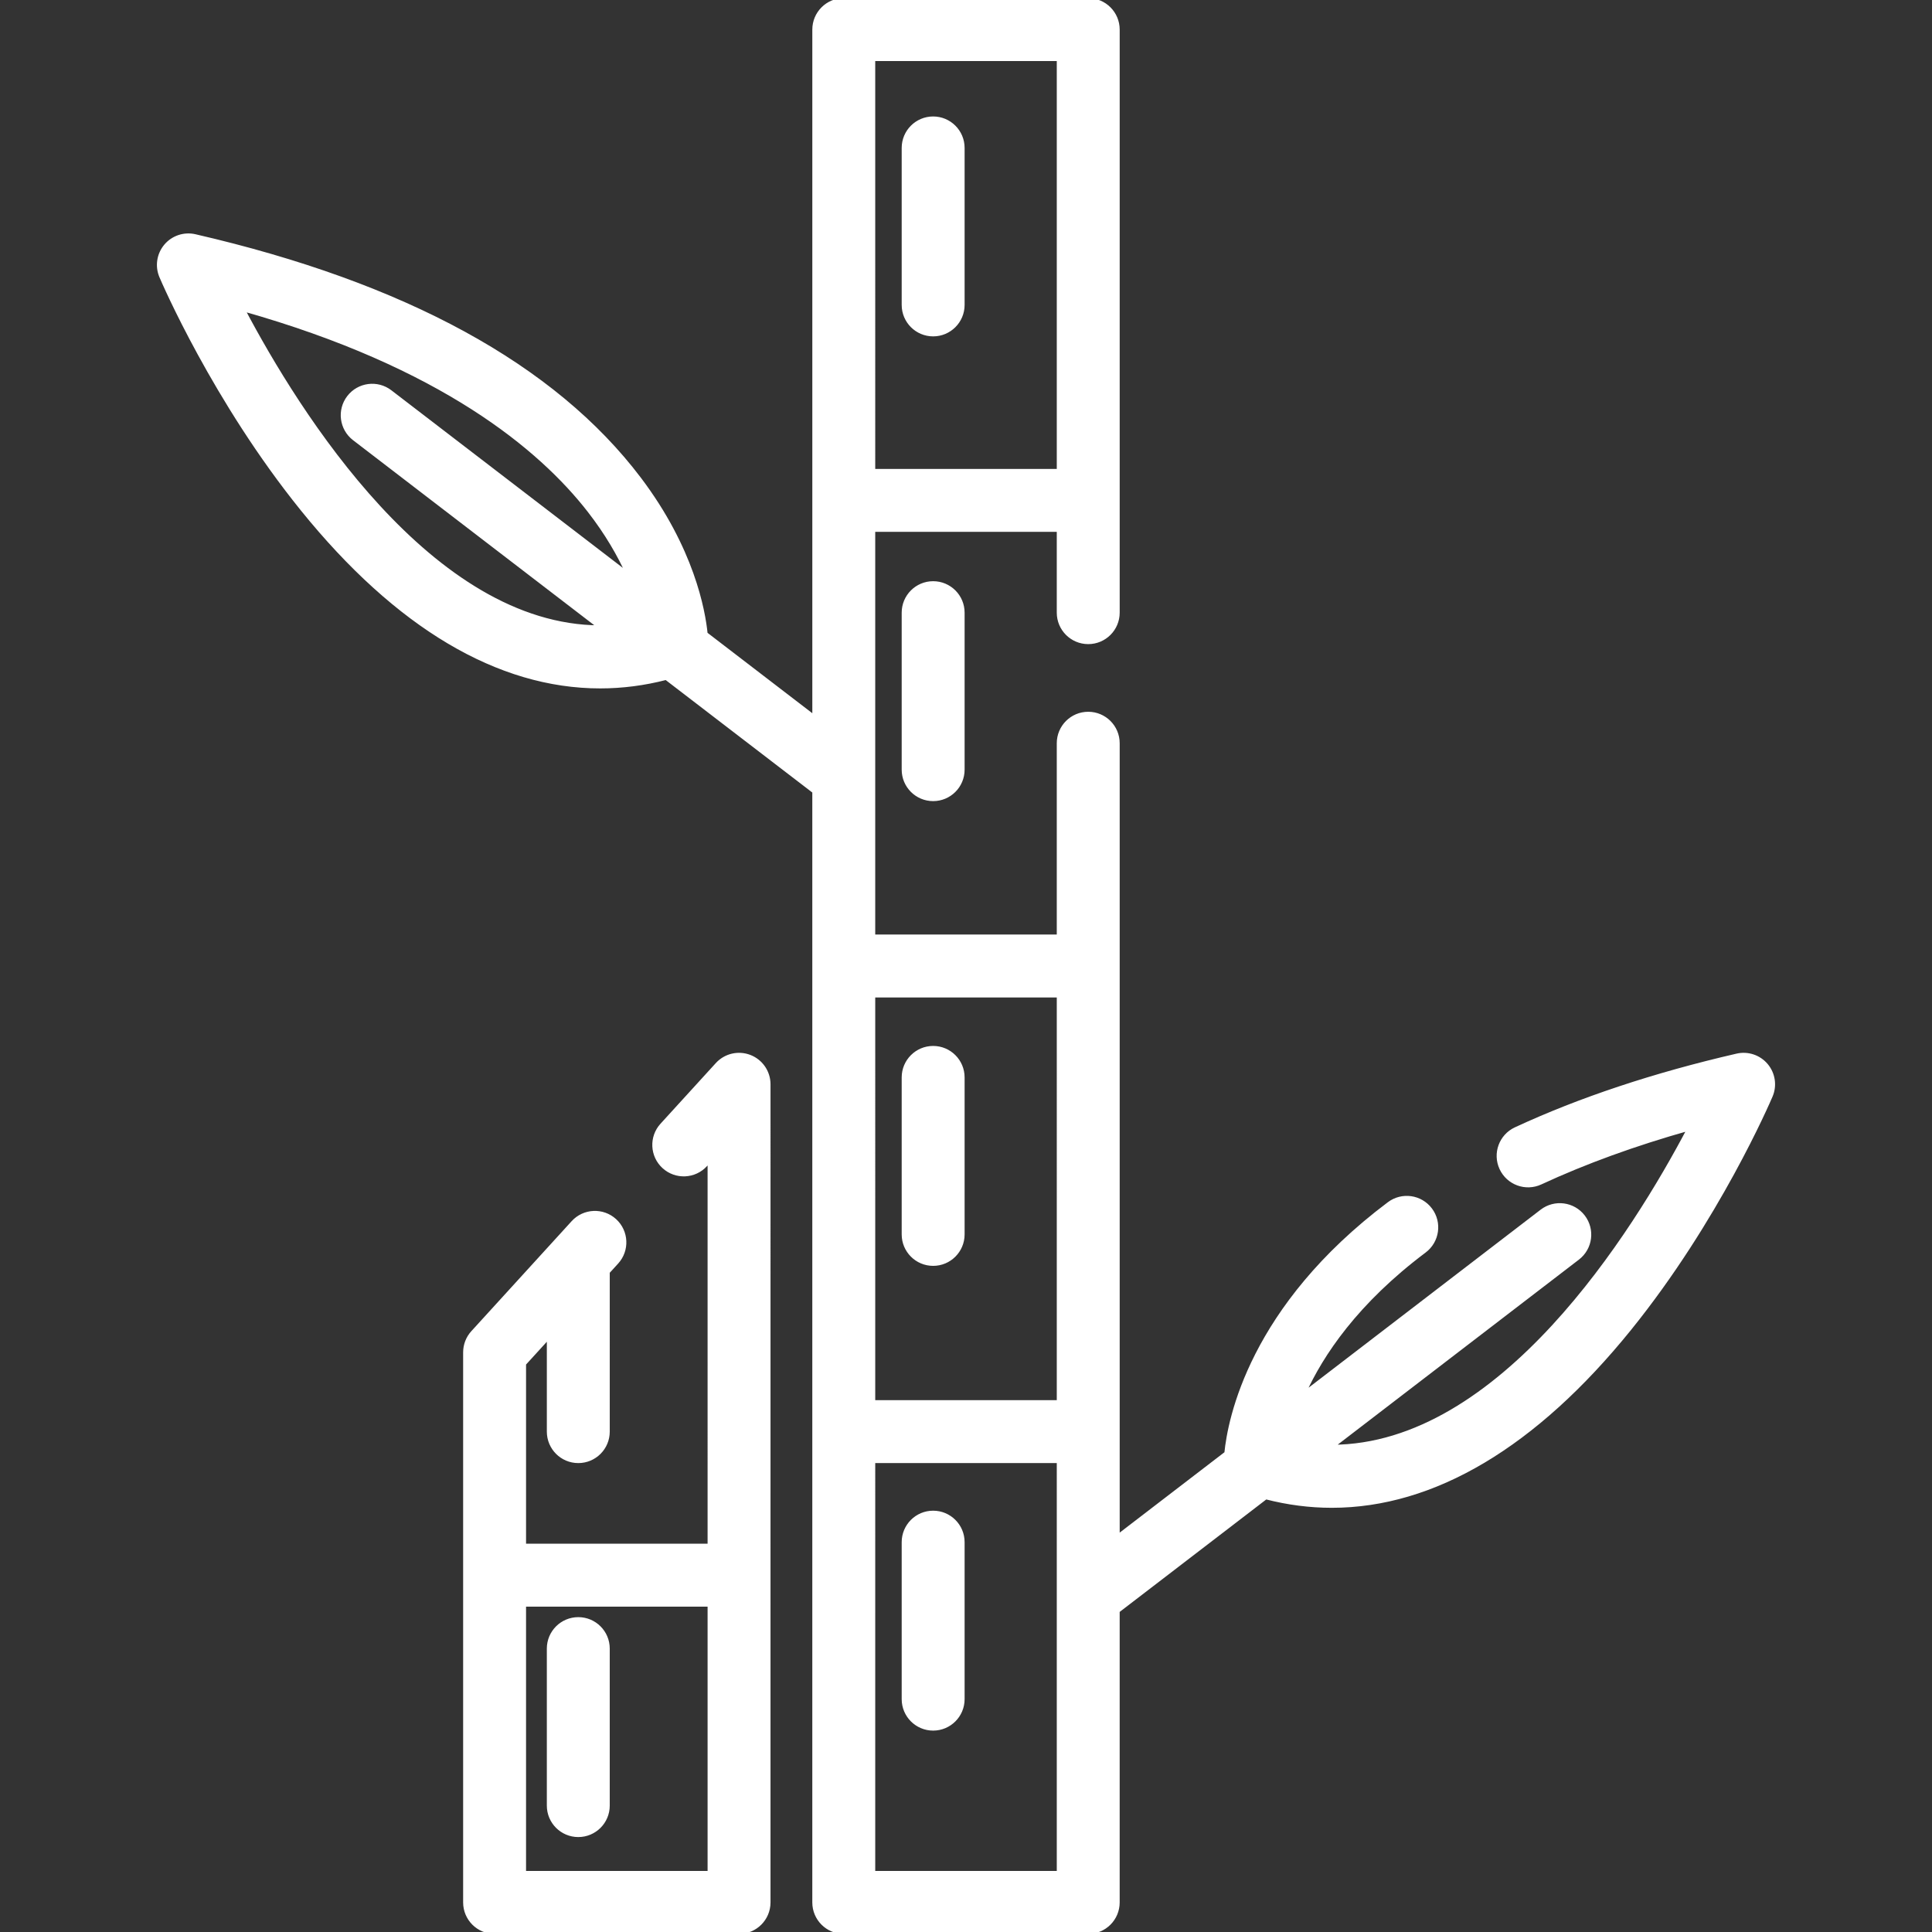 <!DOCTYPE svg PUBLIC "-//W3C//DTD SVG 1.1//EN" "http://www.w3.org/Graphics/SVG/1.1/DTD/svg11.dtd">
<!-- Uploaded to: SVG Repo, www.svgrepo.com, Transformed by: SVG Repo Mixer Tools -->
<svg fill="#ffffff" height="64px" width="64px" version="1.1" id="Layer_1" xmlns="http://www.w3.org/2000/svg" xmlns:xlink="http://www.w3.org/1999/xlink" viewBox="0 0 512 512" xml:space="preserve" stroke="#ffffff">
<rect x="0" y="0" width="512" height="512" fill="#333333" stroke="none"/>
<g id="SVGRepo_bgCarrier" stroke-width="0"/>
<g id="SVGRepo_tracerCarrier" stroke-linecap="round" stroke-linejoin="round"/>
<g id="SVGRepo_iconCarrier"> <g> <g> <path d="M468.083,282.314c-1.893-2.259-4.892-3.265-7.767-2.604c-21.911,5.049-41.643,11.61-58.65,19.503 c-3.926,1.822-5.632,6.482-3.81,10.407s6.482,5.632,10.407,3.81c11.748-5.452,24.935-10.244,39.356-14.306 c-14.554,27.635-49.808,84.169-94.625,84.253l65.137-49.968c3.434-2.634,4.081-7.554,1.448-10.988 c-2.634-3.434-7.554-4.084-10.989-1.448l-63.119,48.421c4.745-10.541,13.993-24.311,32.044-37.868 c3.462-2.6,4.159-7.512,1.56-10.972c-2.599-3.462-7.513-4.159-10.972-1.56c-36.567,27.464-42.259,57.137-43.142,66.134 l-28.732,22.045V196.963c0-4.328-3.508-7.837-7.837-7.837s-7.837,3.509-7.837,7.837v51.2h-49.11V140.442h49.11v21.92 c0,4.328,3.508,7.837,7.837,7.837s7.837-3.509,7.837-7.837V7.837c0-4.328-3.508-7.837-7.837-7.837H223.61 c-4.329,0-7.837,3.509-7.837,7.837v182.186l-28.742-22.048c-0.623-6.25-3.578-22.549-17.598-41.083 c-22.612-29.892-62.228-51.536-117.749-64.329c-2.872-0.66-5.872,0.345-7.767,2.604c-1.893,2.26-2.358,5.391-1.203,8.102 c0.565,1.328,14.117,32.867,37.426,61.711c25.094,31.051,51.996,46.956,78.913,46.956c5.832,0,11.667-0.754,17.482-2.256 l39.236,30.099v294.385c0,4.328,3.508,7.837,7.837,7.837h64.784c4.329,0,7.837-3.509,7.837-7.837v-77.237l39.236-30.099 c5.816,1.502,11.649,2.255,17.482,2.255c26.917,0,53.822-15.906,78.913-46.956c23.311-28.843,36.861-60.383,37.426-61.711 C470.441,287.703,469.976,284.573,468.083,282.314z M231.446,15.673h49.11v109.095h-49.11V15.673z M103.409,103.825 c-3.438-2.635-8.354-1.986-10.989,1.448c-2.634,3.435-1.985,8.354,1.448,10.988l65.13,49.963 C114.25,166.1,78.974,109.61,64.4,81.985c52.688,14.866,78.877,36.811,91.728,53.312c4.721,6.063,7.991,11.808,10.262,16.843 L103.409,103.825z M280.557,496.327h-49.11V387.232h49.11V496.327z M280.557,371.558h-49.11V263.837h49.11V371.558z"/> </g> </g> <g> <g> <path d="M247.294,31.364c-4.329,0-7.837,3.509-7.837,7.837v41.606c0,4.328,3.508,7.836,7.837,7.836 c4.329,0,7.837-3.509,7.837-7.837V39.2C255.131,34.872,251.623,31.364,247.294,31.364z"/> </g> </g> <g> <g> <path d="M247.294,154.525c-4.329,0-7.837,3.509-7.837,7.837v41.606c0,4.328,3.508,7.837,7.837,7.837 c4.329,0,7.837-3.509,7.837-7.837v-41.606C255.131,158.033,251.623,154.525,247.294,154.525z"/> </g> </g> <g> <g> <path d="M247.294,277.686c-4.329,0-7.837,3.509-7.837,7.837v41.606c0,4.328,3.508,7.837,7.837,7.837 c4.329,0,7.837-3.509,7.837-7.837v-41.606C255.131,281.195,251.623,277.686,247.294,277.686z"/> </g> </g> <g> <g> <path d="M247.294,400.848c-4.329,0-7.837,3.509-7.837,7.837v41.606c0,4.328,3.508,7.837,7.837,7.837 c4.329,0,7.837-3.509,7.837-7.837v-41.606C255.131,404.357,251.623,400.848,247.294,400.848z"/> </g> </g> <g> <g> <path d="M153.253,429.06c-4.329,0-7.837,3.509-7.837,7.837v41.606c0,4.328,3.508,7.837,7.837,7.837 c4.329,0,7.837-3.509,7.837-7.837v-41.606C161.09,432.569,157.582,429.06,153.253,429.06z"/> </g> </g> <g> <g> <path d="M198.688,280.04c-3.021-1.17-6.442-0.365-8.622,2.026l-14.654,16.068c-2.916,3.198-2.688,8.154,0.51,11.071 c3.196,2.916,8.153,2.69,11.072-0.51l1.026-1.126V409.6h-49.11v-48.178l6.508-7.136v25.108c0,4.329,3.508,7.838,7.837,7.838 c4.329,0,7.837-3.509,7.837-7.837V337.1l2.352-2.579c2.916-3.198,2.688-8.154-0.51-11.071c-3.198-2.916-8.152-2.689-11.072,0.51 l-26.579,29.145c-1.317,1.443-2.046,3.327-2.046,5.281v145.777c0,4.328,3.508,7.837,7.837,7.837h64.784 c4.329,0,7.837-3.509,7.837-7.837V287.347C203.693,284.112,201.704,281.208,198.688,280.04z M188.019,496.327h-49.11v-71.053 h49.11V496.327z"/> </g> </g> </g>
</svg>